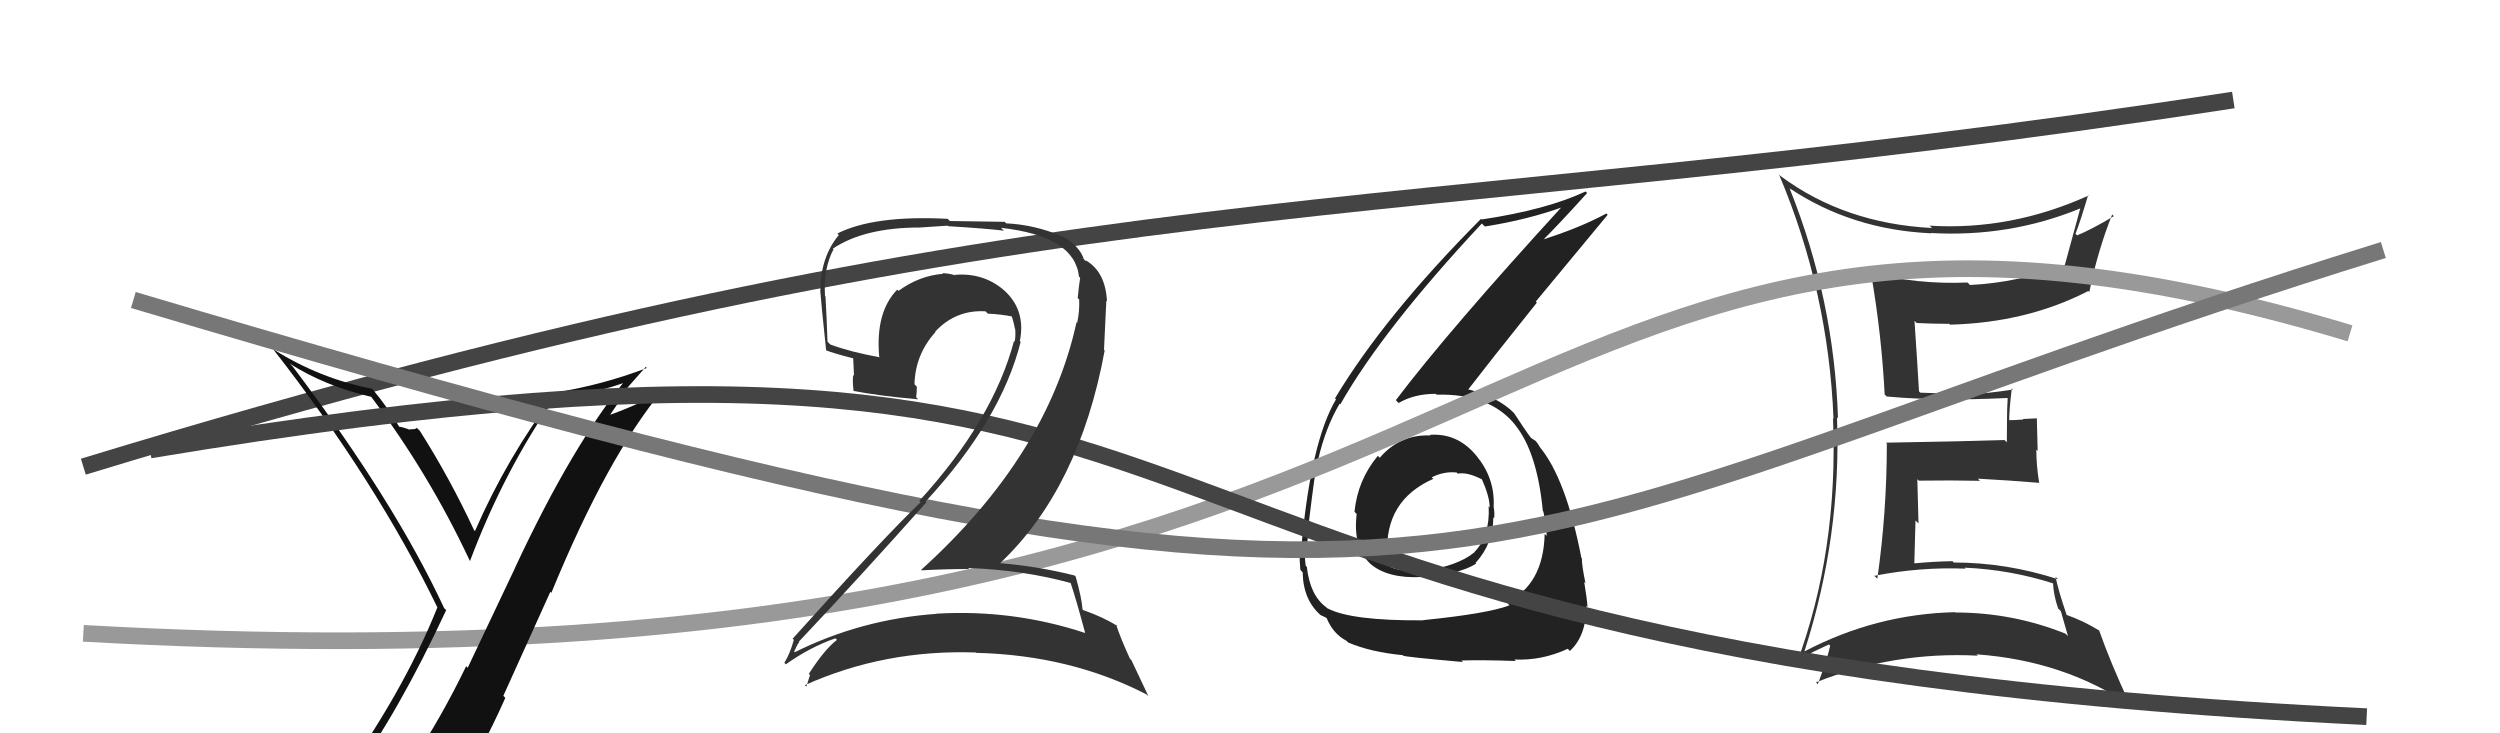 <svg xmlns="http://www.w3.org/2000/svg" width="150" height="44" viewBox="0,0,150,44"><path fill="#333" d="M107.48 11.40L107.38 11.30L107.38 11.30Q111.11 13.78 115.87 14.00L115.98 14.12L115.85 13.98Q120.57 14.25 124.83 12.50L124.88 12.55L124.82 12.49Q124.65 13.12 123.89 15.90L123.77 15.77L123.88 15.89Q121.17 16.95 118.20 17.10L118.14 17.04L118.05 16.95Q115.06 17.08 112.16 16.35L112.20 16.39L112.27 16.46Q112.89 20.02 113.08 23.67L113.21 23.80L113.20 23.79Q115.18 23.97 116.77 23.93L116.78 23.94L116.79 23.95Q118.05 23.99 120.45 23.88L120.42 23.85L120.46 23.89Q120.42 24.53 120.42 25.22L120.42 25.22L120.41 26.54L120.27 26.40Q117.95 26.48 113.16 26.56L113.19 26.59L113.21 26.62Q113.21 30.72 112.64 34.72L112.48 34.57L112.46 34.55Q115.20 34.01 117.94 34.12L117.91 34.09L117.88 34.06Q120.62 34.18 123.21 35.01L123.13 34.93L123.18 34.98Q123.22 35.75 123.49 36.51L123.65 36.67L124.08 38.17L123.93 38.02Q120.76 36.75 117.33 36.75L117.45 36.87L117.31 36.73Q112.55 36.84 108.28 39.08L108.29 39.10L108.27 39.07Q110.49 32.15 110.22 25.04L110.35 25.16L110.28 25.10Q110.05 17.97 107.38 11.31ZM107.69 39.71L107.68 39.70L107.66 39.68Q108.97 39.01 109.73 38.67L109.82 38.75L109.81 38.75Q109.64 39.52 109.07 41.05L108.95 40.93L108.96 40.94Q113.61 39.08 118.67 39.34L118.61 39.28L118.59 39.26Q123.84 39.64 127.84 42.34L127.76 42.27L127.82 42.32Q126.63 39.77 125.95 37.83L125.92 37.80L125.95 37.83Q124.97 37.23 123.98 36.89L123.98 36.89L124.00 36.90Q123.49 35.40 123.33 34.60L123.49 34.76L123.47 34.75Q120.38 33.75 117.22 33.75L117.20 33.72L117.15 33.67Q116.02 33.69 114.88 33.80L114.91 33.83L114.86 33.78Q114.89 32.45 114.93 31.23L115.11 31.41L115.04 28.75L115.13 28.84Q117.01 28.81 118.80 28.85L118.64 28.69L118.67 28.72Q120.55 28.82 122.34 28.97L122.38 29.01L122.35 28.97Q122.18 27.93 122.18 26.98L122.26 27.06L122.21 25.10L121.37 25.14L121.40 25.17Q120.95 25.21 120.49 25.21L120.62 25.35L120.55 25.27Q120.55 24.59 120.71 23.30L120.76 23.35L120.78 23.37Q119.20 23.62 118.02 23.66L118.06 23.69L117.90 23.54Q117.05 23.64 115.22 23.56L115.26 23.60L115.14 23.48Q115.06 22.07 114.87 19.25L114.98 19.36L115.00 19.38Q115.96 19.43 116.95 19.43L116.95 19.43L117.00 19.48Q121.61 19.36 125.30 17.46L125.26 17.42L125.36 17.52Q125.85 15.08 126.73 12.87L126.86 13.00L126.83 12.97Q125.47 13.78 124.63 14.12L124.58 14.08L124.53 14.03Q124.83 13.26 125.29 11.70L125.32 11.73L125.32 11.73Q120.66 13.84 115.78 13.54L115.92 13.68L115.92 13.68Q110.67 13.41 106.83 10.56L106.64 10.37L106.75 10.49Q109.71 17.51 110.01 25.13L109.91 25.03L109.98 25.09Q110.31 33.04 107.80 39.81Z"/><path fill="#222" d="M85.87 26.17L85.75 26.05L85.83 26.13Q84.02 26.04 82.79 27.46L82.84 27.52L82.67 27.35Q81.46 28.80 81.27 30.70L81.29 30.73L81.40 30.84Q81.16 32.88 82.25 33.85L82.13 33.74L82.20 33.81Q83.24 34.73 85.33 34.62L85.35 34.64L85.28 34.57Q87.47 34.51 88.57 33.82L88.65 33.90L88.53 33.78Q89.60 32.61 89.60 31.04L89.76 31.20L89.65 31.09Q89.69 30.75 89.61 30.37L89.70 30.45L89.62 30.37Q89.70 28.70 88.59 27.35L88.67 27.43L88.59 27.35Q87.46 25.97 85.79 26.09ZM85.42 37.25L85.46 37.29L85.38 37.22Q81.04 37.25 79.63 36.49L79.58 36.44L79.58 36.44Q78.60 35.73 78.41 34.01L78.38 33.98L78.34 33.94Q78.25 33.21 78.29 32.48L78.42 32.61L78.43 32.63Q78.55 31.64 78.55 31.18L78.57 31.21L78.55 31.18Q78.91 28.23 79.06 27.55L79.16 27.64L79.09 27.57Q79.54 25.63 80.38 24.22L80.31 24.15L80.42 24.26Q82.97 19.77 88.91 13.41L89.00 13.50L89.09 13.59Q91.65 13.19 93.86 12.39L93.87 12.40L93.79 12.32Q86.95 19.79 83.75 24.01L83.83 24.09L83.92 24.18Q84.85 23.63 86.15 23.63L86.15 23.64L86.20 23.68Q89.43 23.60 90.95 25.54L90.99 25.58L90.91 25.50Q92.23 27.12 92.57 30.66L92.66 30.75L92.60 30.69Q92.80 31.54 92.80 32.15L92.67 32.02L92.68 32.03Q92.61 35.08 90.40 36.14L90.43 36.17L90.57 36.32Q89.25 36.82 85.37 37.21ZM87.71 39.65L87.67 39.62L87.68 39.63Q88.97 39.59 90.95 39.66L90.99 39.70L90.86 39.57Q92.50 39.65 94.06 38.93L94.11 38.97L94.19 39.06Q95.18 38.15 95.18 36.36L95.25 36.43L95.25 36.43Q95.22 35.90 95.05 34.91L95.00 34.86L95.13 34.99Q94.91 33.96 94.91 33.50L94.98 33.57L94.88 33.46Q93.96 28.71 92.37 26.80L92.38 26.82L92.40 26.84Q92.36 26.75 92.20 26.53L92.14 26.46L91.90 26.30L91.73 26.17L91.90 26.33Q91.45 25.73 90.84 24.78L90.88 24.82L90.87 24.81Q89.86 23.77 87.88 23.31L87.89 23.32L88.03 23.45Q89.25 21.86 92.21 18.16L92.15 18.09L96.46 12.89L96.38 12.81Q94.80 13.67 92.40 14.43L92.50 14.52L92.48 14.50Q93.44 13.56 95.23 11.58L95.22 11.57L95.13 11.49Q92.78 12.59 88.89 13.17L88.95 13.22L88.86 13.13Q83.07 18.95 80.10 23.90L80.21 24.01L80.16 23.96Q78.66 26.50 78.09 32.74L78.10 32.76L78.00 32.65Q77.94 33.24 78.02 34.19L78.15 34.33L78.16 34.34Q78.19 36.04 79.30 36.96L79.32 36.98L79.25 36.91Q79.65 37.08 79.61 37.12L79.66 37.16L79.61 37.11Q79.99 38.03 80.79 38.45L80.80 38.46L80.89 38.55Q82.22 39.12 84.16 39.31L84.24 39.38L84.19 39.34Q84.26 39.41 87.77 39.72ZM87.39 28.34L87.47 28.42L87.47 28.42Q88.04 28.30 88.99 28.80L89.01 28.82L88.89 28.70Q89.38 29.79 89.38 30.44L89.30 30.36L89.32 30.39Q89.41 32.14 88.46 33.13L88.50 33.18L88.46 33.14Q87.49 33.95 85.39 34.26L85.40 34.27L85.47 34.34Q83.97 34.28 83.44 34.02L83.37 33.95L83.36 33.94Q83.31 33.63 83.31 33.32L83.30 33.31L83.24 33.25Q83.07 30.03 86.00 28.73L85.90 28.64L85.90 28.64Q86.64 28.27 87.40 28.35Z"/><path d="M5 28 C64 10,82 14,134 6" stroke="#444" fill="none"/><path d="M5 38 C94 43,88 4,141 20" stroke="#999" fill="none"/><path fill="#111" d="M20.98 46.69L21.00 46.71L21.01 46.72Q23.88 42.81 26.77 36.61L26.65 36.49L26.64 36.47Q23.66 30.07 17.57 22.00L17.40 21.83L17.39 21.82Q19.49 23.16 22.27 23.81L22.26 23.80L22.25 23.78Q25.74 28.42 28.18 33.63L28.24 33.70L28.20 33.66Q30.24 28.24 33.32 23.82L33.39 23.89L33.37 23.87Q35.69 23.64 37.79 22.84L37.79 22.84L37.63 22.68Q34.36 26.65 30.90 34.07L30.90 34.08L28.06 40.07L27.97 39.97Q26.48 43.05 24.73 45.68L24.72 45.68L24.71 45.66Q22.34 46.07 20.89 46.60ZM27.07 47.95L27.13 48.01L27.07 47.95Q28.87 45.14 30.32 41.87L30.20 41.75L33.02 35.51L33.08 35.57Q36.44 27.40 39.76 23.40L39.90 23.54L39.77 23.42Q38.53 24.19 36.63 24.88L36.62 24.87L37.60 23.42L37.55 23.37Q38.14 22.70 38.75 22.01L38.69 21.95L38.81 22.08Q36.11 23.11 33.26 23.56L33.19 23.49L33.31 23.62Q30.44 27.41 28.50 31.86L28.57 31.94L28.44 31.80Q26.98 28.67 25.19 25.85L25.19 25.85L25.01 25.67Q24.93 25.78 24.57 25.75L24.64 25.81L24.63 25.80Q24.10 25.60 23.91 25.60L23.94 25.62L24.01 25.70Q23.31 24.50 22.36 23.36L22.26 23.27L22.33 23.33Q19.19 22.71 16.45 20.99L16.33 20.87L16.35 20.90Q22.57 28.87 26.26 36.48L26.39 36.61L26.24 36.45Q24.17 41.62 20.09 47.25L20.00 47.16L20.10 47.26Q20.93 46.98 21.73 46.83L21.71 46.82L23.31 46.43L23.37 46.49Q22.77 47.22 21.59 48.86L21.51 48.78L21.55 48.82Q23.81 48.19 27.09 47.96Z"/><path d="M9 27 C81 15,58 39,142 43" stroke="#444" fill="none"/><path d="M8 18 C92 43,85 33,143 15" stroke="#777" fill="none"/><path fill="#333" d="M64.16 34.86L64.15 34.85L64.22 34.92Q64.57 35.96 65.11 37.98L65.02 37.89L65.11 37.98Q60.79 36.55 56.18 36.82L56.20 36.84L56.19 36.83Q51.68 37.15 47.69 39.13L47.72 39.17L47.65 39.09Q47.93 38.47 47.97 38.54L47.86 38.43L47.93 38.50Q51.66 34.55 55.59 30.13L55.59 30.13L55.54 30.09Q60.06 25.20 61.24 20.51L61.20 20.47L61.19 20.47Q61.56 18.63 60.28 17.45L60.31 17.48L60.36 17.52Q59.08 16.34 57.29 16.49L57.37 16.57L57.32 16.52Q56.89 16.39 56.54 16.39L56.58 16.43L56.58 16.43Q55.16 16.54 53.91 17.45L53.87 17.41L53.83 17.38Q52.52 18.73 52.75 21.39L52.66 21.31L52.80 21.44Q51.03 21.12 49.82 20.67L49.80 20.65L49.65 20.50Q49.61 19.24 49.53 17.79L49.48 17.74L49.50 17.76Q49.40 16.10 50.01 14.96L50.08 15.03L49.97 14.92Q51.86 13.65 55.21 13.65L55.21 13.65L56.85 13.54L56.88 13.57Q59.28 13.72 60.23 13.84L60.07 13.68L60.06 13.67Q64.48 14.16 64.74 16.60L64.75 16.61L64.81 16.66Q64.74 17.09 64.66 17.89L64.67 17.89L64.75 17.97Q64.78 18.69 64.63 19.37L64.54 19.29L64.59 19.34Q62.84 27.34 55.27 34.19L55.24 34.16L55.29 34.22Q56.78 34.14 58.15 34.14L58.13 34.12L58.09 34.08Q61.44 34.20 64.30 35.00ZM63.57 14.02L63.63 14.08L63.73 14.18Q62.08 13.48 60.37 13.40L60.28 13.31L56.99 13.26L56.86 13.13Q52.45 12.90 50.24 14.01L50.33 14.10L50.33 14.10Q49.22 15.43 49.22 17.49L49.16 17.42L49.22 17.49Q49.27 18.22 49.57 21.03L49.56 21.02L49.56 21.02Q50.05 21.21 51.23 21.51L51.19 21.47L51.24 22.55L51.19 22.50Q51.14 22.95 51.22 23.48L51.26 23.52L51.19 23.45Q52.62 23.74 55.09 23.96L54.98 23.85L54.97 23.84Q55.01 23.54 55.01 23.19L55.02 23.21L54.87 23.06Q54.91 21.27 56.13 19.92L56.16 19.95L56.11 19.90Q57.35 18.57 59.14 18.68L59.16 18.71L59.27 18.82Q60.03 18.85 60.79 19.00L60.79 19.00L60.67 18.88Q60.82 19.30 60.89 19.71L60.81 19.64L60.91 19.73Q60.95 20.16 60.88 20.50L60.80 20.42L60.84 20.46Q59.58 25.21 55.16 30.05L55.22 30.11L55.24 30.13Q53.00 32.27 47.56 38.32L47.51 38.28L47.63 38.39Q47.41 39.20 47.06 39.77L47.05 39.75L47.15 39.86Q48.60 38.83 50.12 38.30L50.10 38.28L50.22 38.39Q49.48 38.95 48.53 40.43L48.52 40.43L48.60 40.50Q48.49 40.85 48.38 41.20L48.29 41.11L48.29 41.11Q53.07 38.96 58.55 39.15L58.66 39.26L58.57 39.17Q64.23 39.31 68.80 41.67L68.91 41.78L67.88 39.60L67.80 39.53Q67.22 38.26 66.96 37.46L66.93 37.44L67.07 37.58Q66.22 37.03 65.00 36.61L65.11 36.72L64.95 36.56Q64.92 35.96 64.54 34.59L64.47 34.53L64.48 34.53Q62.29 33.98 60.01 33.79L60.03 33.81L60.01 33.79Q64.76 29.29 66.28 21.03L66.24 20.98L66.38 18.04L66.42 18.09Q66.33 16.28 65.11 15.60L65.16 15.65L65.15 15.67L65.10 15.63Q65.05 15.54 64.97 15.54L64.93 15.49L65.05 15.61Q64.81 14.77 63.71 14.16Z"/></svg>